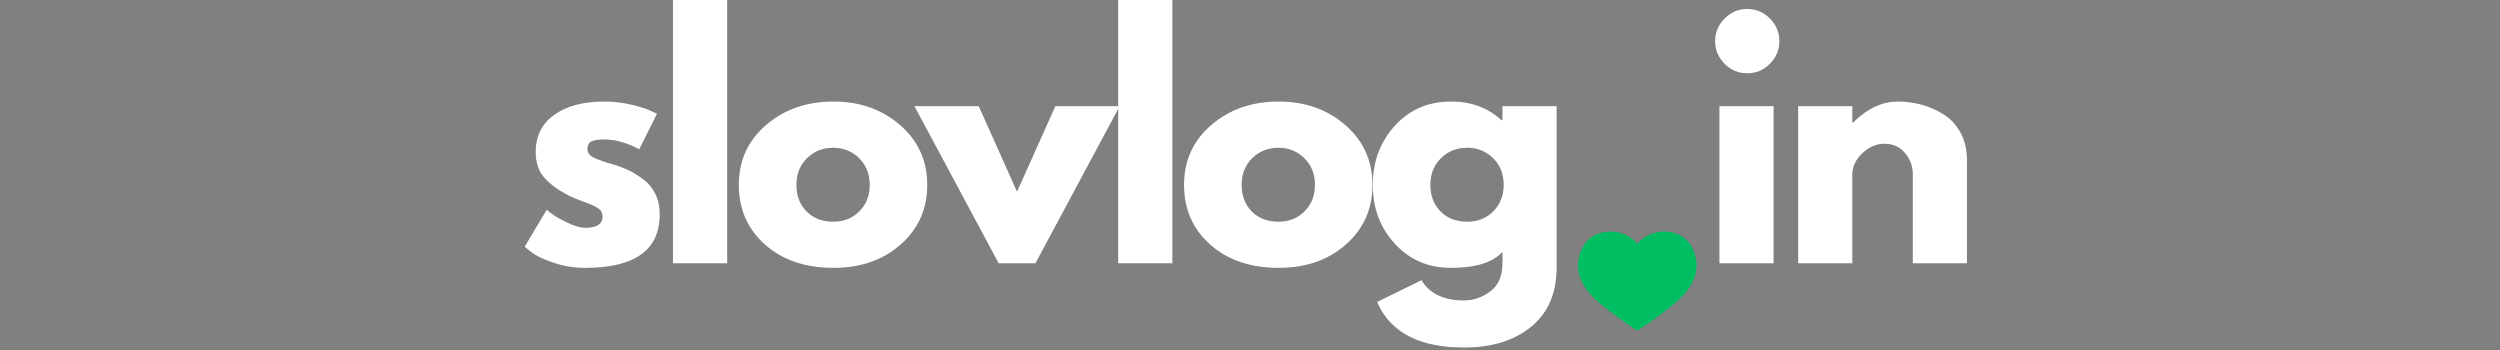 <svg xmlns="http://www.w3.org/2000/svg" xmlns:xlink="http://www.w3.org/1999/xlink" width="1000" zoomAndPan="magnify" viewBox="0 0 750 105" height="140" preserveAspectRatio="xMidYMid meet" version="1.0"><rect x="0" y="0" width="750" height="105" fill="#808080" stroke="none"/><defs><g/><clipPath id="14d2fc0995"><path d="M 473 69 L 509 69 L 509 99.328 L 473 99.328 Z M 473 69 " clip-rule="nonzero"/></clipPath></defs><g fill="#322f30" fill-opacity="0.4"><g transform="translate(155.276, 78.993)"><g><path d="M 26.016 -48.547 C 28.711 -48.547 31.379 -48.238 34.016 -47.625 C 36.648 -47.008 38.613 -46.395 39.906 -45.781 L 41.828 -44.859 L 36.5 -34.203 C 32.82 -36.16 29.328 -37.141 26.016 -37.141 C 24.18 -37.141 22.879 -36.941 22.109 -36.547 C 21.348 -36.148 20.969 -35.398 20.969 -34.297 C 20.969 -34.047 20.992 -33.797 21.047 -33.547 C 21.109 -33.305 21.234 -33.078 21.422 -32.859 C 21.609 -32.648 21.773 -32.469 21.922 -32.312 C 22.078 -32.164 22.336 -32 22.703 -31.812 C 23.078 -31.625 23.367 -31.484 23.578 -31.391 C 23.797 -31.305 24.148 -31.172 24.641 -30.984 C 25.129 -30.797 25.492 -30.656 25.734 -30.562 C 25.984 -30.477 26.398 -30.344 26.984 -30.156 C 27.566 -29.969 28.008 -29.844 28.312 -29.781 C 30.219 -29.227 31.875 -28.613 33.281 -27.938 C 34.688 -27.27 36.172 -26.352 37.734 -25.188 C 39.297 -24.02 40.504 -22.547 41.359 -20.766 C 42.223 -18.992 42.656 -16.973 42.656 -14.703 C 42.656 -3.984 35.207 1.375 20.312 1.375 C 16.945 1.375 13.742 0.852 10.703 -0.188 C 7.672 -1.227 5.484 -2.27 4.141 -3.312 L 2.109 -4.969 L 8.734 -16.094 C 9.223 -15.664 9.863 -15.16 10.656 -14.578 C 11.457 -13.992 12.898 -13.195 14.984 -12.188 C 17.066 -11.176 18.875 -10.672 20.406 -10.672 C 23.781 -10.672 25.469 -11.801 25.469 -14.062 C 25.469 -15.102 25.035 -15.914 24.172 -16.5 C 23.316 -17.082 21.863 -17.738 19.812 -18.469 C 17.758 -19.207 16.148 -19.883 14.984 -20.5 C 12.047 -22.031 9.719 -23.758 8 -25.688 C 6.281 -27.625 5.422 -30.188 5.422 -33.375 C 5.422 -38.156 7.273 -41.879 10.984 -44.547 C 14.691 -47.211 19.703 -48.547 26.016 -48.547 Z M 26.016 -48.547 "/></g></g></g><g fill="#322f30" fill-opacity="0.4"><g transform="translate(196.365, 78.993)"><g><path d="M 5.516 0 L 5.516 -79.062 L 21.797 -79.062 L 21.797 0 Z M 5.516 0 "/></g></g></g><g fill="#322f30" fill-opacity="0.4"><g transform="translate(219.53, 78.993)"><g><path d="M 9.969 -5.609 C 4.727 -10.266 2.109 -16.238 2.109 -23.531 C 2.109 -30.832 4.836 -36.828 10.297 -41.516 C 15.754 -46.203 22.492 -48.547 30.516 -48.547 C 38.43 -48.547 45.098 -46.188 50.516 -41.469 C 55.941 -36.75 58.656 -30.77 58.656 -23.531 C 58.656 -16.301 56.004 -10.344 50.703 -5.656 C 45.398 -0.969 38.672 1.375 30.516 1.375 C 22.055 1.375 15.207 -0.953 9.969 -5.609 Z M 22.578 -31.531 C 20.461 -29.445 19.406 -26.781 19.406 -23.531 C 19.406 -20.281 20.414 -17.629 22.438 -15.578 C 24.457 -13.523 27.125 -12.5 30.438 -12.5 C 33.625 -12.5 36.242 -13.539 38.297 -15.625 C 40.348 -17.707 41.375 -20.344 41.375 -23.531 C 41.375 -26.781 40.316 -29.445 38.203 -31.531 C 36.086 -33.613 33.5 -34.656 30.438 -34.656 C 27.312 -34.656 24.691 -33.613 22.578 -31.531 Z M 22.578 -31.531 "/></g></g></g><g fill="#322f30" fill-opacity="0.4"><g transform="translate(276.154, 78.993)"><g><path d="M 17.469 -47.156 L 28.953 -21.516 L 40.453 -47.156 L 59.766 -47.156 L 34.484 0 L 23.438 0 L -1.844 -47.156 Z M 17.469 -47.156 "/></g></g></g><g fill="#322f30" fill-opacity="0.4"><g transform="translate(329.929, 78.993)"><g><path d="M 5.516 0 L 5.516 -79.062 L 21.797 -79.062 L 21.797 0 Z M 5.516 0 "/></g></g></g><g fill="#322f30" fill-opacity="0.4"><g transform="translate(353.094, 78.993)"><g><path d="M 9.969 -5.609 C 4.727 -10.266 2.109 -16.238 2.109 -23.531 C 2.109 -30.832 4.836 -36.828 10.297 -41.516 C 15.754 -46.203 22.492 -48.547 30.516 -48.547 C 38.43 -48.547 45.098 -46.188 50.516 -41.469 C 55.941 -36.75 58.656 -30.77 58.656 -23.531 C 58.656 -16.301 56.004 -10.344 50.703 -5.656 C 45.398 -0.969 38.672 1.375 30.516 1.375 C 22.055 1.375 15.207 -0.953 9.969 -5.609 Z M 22.578 -31.531 C 20.461 -29.445 19.406 -26.781 19.406 -23.531 C 19.406 -20.281 20.414 -17.629 22.438 -15.578 C 24.457 -13.523 27.125 -12.5 30.438 -12.5 C 33.625 -12.5 36.242 -13.539 38.297 -15.625 C 40.348 -17.707 41.375 -20.344 41.375 -23.531 C 41.375 -26.781 40.316 -29.445 38.203 -31.531 C 36.086 -33.613 33.5 -34.656 30.438 -34.656 C 27.312 -34.656 24.691 -33.613 22.578 -31.531 Z M 22.578 -31.531 "/></g></g></g><g fill="#322f30" fill-opacity="0.4"><g transform="translate(409.718, 78.993)"><g><path d="M 3.406 11.578 L 16.734 5.062 C 19.18 9.102 23.441 11.125 29.516 11.125 C 32.328 11.125 34.941 10.219 37.359 8.406 C 39.785 6.602 41 3.832 41 0.094 L 41 -3.406 C 38.125 -0.219 32.977 1.375 25.562 1.375 C 18.758 1.375 13.148 -1.031 8.734 -5.844 C 4.316 -10.656 2.109 -16.551 2.109 -23.531 C 2.109 -30.52 4.316 -36.438 8.734 -41.281 C 13.148 -46.125 18.758 -48.547 25.562 -48.547 C 31.625 -48.547 36.68 -46.676 40.734 -42.938 L 41 -42.938 L 41 -47.156 L 57.281 -47.156 L 57.281 1.281 C 57.281 8.945 54.734 14.863 49.641 19.031 C 44.555 23.195 37.848 25.281 29.516 25.281 C 16.023 25.281 7.32 20.711 3.406 11.578 Z M 22.578 -31.531 C 20.461 -29.445 19.406 -26.781 19.406 -23.531 C 19.406 -20.281 20.414 -17.629 22.438 -15.578 C 24.457 -13.523 27.125 -12.5 30.438 -12.5 C 33.625 -12.5 36.242 -13.539 38.297 -15.625 C 40.348 -17.707 41.375 -20.344 41.375 -23.531 C 41.375 -26.781 40.316 -29.445 38.203 -31.531 C 36.086 -33.613 33.5 -34.656 30.438 -34.656 C 27.312 -34.656 24.691 -33.613 22.578 -31.531 Z M 22.578 -31.531 "/></g></g></g><g fill="#ffffff" fill-opacity="1"><g transform="translate(155.276, 78.993)"><g><path d="M 26.016 -48.547 C 28.711 -48.547 31.379 -48.238 34.016 -47.625 C 36.648 -47.008 38.613 -46.395 39.906 -45.781 L 41.828 -44.859 L 36.5 -34.203 C 32.82 -36.16 29.328 -37.141 26.016 -37.141 C 24.18 -37.141 22.879 -36.941 22.109 -36.547 C 21.348 -36.148 20.969 -35.398 20.969 -34.297 C 20.969 -34.047 20.992 -33.797 21.047 -33.547 C 21.109 -33.305 21.234 -33.078 21.422 -32.859 C 21.609 -32.648 21.773 -32.469 21.922 -32.312 C 22.078 -32.164 22.336 -32 22.703 -31.812 C 23.078 -31.625 23.367 -31.484 23.578 -31.391 C 23.797 -31.305 24.148 -31.172 24.641 -30.984 C 25.129 -30.797 25.492 -30.656 25.734 -30.562 C 25.984 -30.477 26.398 -30.344 26.984 -30.156 C 27.566 -29.969 28.008 -29.844 28.312 -29.781 C 30.219 -29.227 31.875 -28.613 33.281 -27.938 C 34.688 -27.27 36.172 -26.352 37.734 -25.188 C 39.297 -24.02 40.504 -22.547 41.359 -20.766 C 42.223 -18.992 42.656 -16.973 42.656 -14.703 C 42.656 -3.984 35.207 1.375 20.312 1.375 C 16.945 1.375 13.742 0.852 10.703 -0.188 C 7.672 -1.227 5.484 -2.27 4.141 -3.312 L 2.109 -4.969 L 8.734 -16.094 C 9.223 -15.664 9.863 -15.16 10.656 -14.578 C 11.457 -13.992 12.898 -13.195 14.984 -12.188 C 17.066 -11.176 18.875 -10.672 20.406 -10.672 C 23.781 -10.672 25.469 -11.801 25.469 -14.062 C 25.469 -15.102 25.035 -15.914 24.172 -16.5 C 23.316 -17.082 21.863 -17.738 19.812 -18.469 C 17.758 -19.207 16.148 -19.883 14.984 -20.5 C 12.047 -22.031 9.719 -23.758 8 -25.688 C 6.281 -27.625 5.422 -30.188 5.422 -33.375 C 5.422 -38.156 7.273 -41.879 10.984 -44.547 C 14.691 -47.211 19.703 -48.547 26.016 -48.547 Z M 26.016 -48.547 "/></g></g></g><g fill="#ffffff" fill-opacity="1"><g transform="translate(196.365, 78.993)"><g><path d="M 5.516 0 L 5.516 -79.062 L 21.797 -79.062 L 21.797 0 Z M 5.516 0 "/></g></g></g><g fill="#ffffff" fill-opacity="1"><g transform="translate(219.53, 78.993)"><g><path d="M 9.969 -5.609 C 4.727 -10.266 2.109 -16.238 2.109 -23.531 C 2.109 -30.832 4.836 -36.828 10.297 -41.516 C 15.754 -46.203 22.492 -48.547 30.516 -48.547 C 38.43 -48.547 45.098 -46.188 50.516 -41.469 C 55.941 -36.75 58.656 -30.77 58.656 -23.531 C 58.656 -16.301 56.004 -10.344 50.703 -5.656 C 45.398 -0.969 38.672 1.375 30.516 1.375 C 22.055 1.375 15.207 -0.953 9.969 -5.609 Z M 22.578 -31.531 C 20.461 -29.445 19.406 -26.781 19.406 -23.531 C 19.406 -20.281 20.414 -17.629 22.438 -15.578 C 24.457 -13.523 27.125 -12.5 30.438 -12.5 C 33.625 -12.5 36.242 -13.539 38.297 -15.625 C 40.348 -17.707 41.375 -20.344 41.375 -23.531 C 41.375 -26.781 40.316 -29.445 38.203 -31.531 C 36.086 -33.613 33.5 -34.656 30.438 -34.656 C 27.312 -34.656 24.691 -33.613 22.578 -31.531 Z M 22.578 -31.531 "/></g></g></g><g fill="#ffffff" fill-opacity="1"><g transform="translate(276.154, 78.993)"><g><path d="M 17.469 -47.156 L 28.953 -21.516 L 40.453 -47.156 L 59.766 -47.156 L 34.484 0 L 23.438 0 L -1.844 -47.156 Z M 17.469 -47.156 "/></g></g></g><g fill="#ffffff" fill-opacity="1"><g transform="translate(329.929, 78.993)"><g><path d="M 5.516 0 L 5.516 -79.062 L 21.797 -79.062 L 21.797 0 Z M 5.516 0 "/></g></g></g><g fill="#ffffff" fill-opacity="1"><g transform="translate(353.094, 78.993)"><g><path d="M 9.969 -5.609 C 4.727 -10.266 2.109 -16.238 2.109 -23.531 C 2.109 -30.832 4.836 -36.828 10.297 -41.516 C 15.754 -46.203 22.492 -48.547 30.516 -48.547 C 38.43 -48.547 45.098 -46.188 50.516 -41.469 C 55.941 -36.75 58.656 -30.77 58.656 -23.531 C 58.656 -16.301 56.004 -10.344 50.703 -5.656 C 45.398 -0.969 38.672 1.375 30.516 1.375 C 22.055 1.375 15.207 -0.953 9.969 -5.609 Z M 22.578 -31.531 C 20.461 -29.445 19.406 -26.781 19.406 -23.531 C 19.406 -20.281 20.414 -17.629 22.438 -15.578 C 24.457 -13.523 27.125 -12.5 30.438 -12.5 C 33.625 -12.5 36.242 -13.539 38.297 -15.625 C 40.348 -17.707 41.375 -20.344 41.375 -23.531 C 41.375 -26.781 40.316 -29.445 38.203 -31.531 C 36.086 -33.613 33.5 -34.656 30.438 -34.656 C 27.312 -34.656 24.691 -33.613 22.578 -31.531 Z M 22.578 -31.531 "/></g></g></g><g fill="#ffffff" fill-opacity="1"><g transform="translate(409.718, 78.993)"><g><path d="M 3.406 11.578 L 16.734 5.062 C 19.18 9.102 23.441 11.125 29.516 11.125 C 32.328 11.125 34.941 10.219 37.359 8.406 C 39.785 6.602 41 3.832 41 0.094 L 41 -3.406 C 38.125 -0.219 32.977 1.375 25.562 1.375 C 18.758 1.375 13.148 -1.031 8.734 -5.844 C 4.316 -10.656 2.109 -16.551 2.109 -23.531 C 2.109 -30.52 4.316 -36.438 8.734 -41.281 C 13.148 -46.125 18.758 -48.547 25.562 -48.547 C 31.625 -48.547 36.68 -46.676 40.734 -42.938 L 41 -42.938 L 41 -47.156 L 57.281 -47.156 L 57.281 1.281 C 57.281 8.945 54.734 14.863 49.641 19.031 C 44.555 23.195 37.848 25.281 29.516 25.281 C 16.023 25.281 7.32 20.711 3.406 11.578 Z M 22.578 -31.531 C 20.461 -29.445 19.406 -26.781 19.406 -23.531 C 19.406 -20.281 20.414 -17.629 22.438 -15.578 C 24.457 -13.523 27.125 -12.5 30.438 -12.5 C 33.625 -12.5 36.242 -13.539 38.297 -15.625 C 40.348 -17.707 41.375 -20.344 41.375 -23.531 C 41.375 -26.781 40.316 -29.445 38.203 -31.531 C 36.086 -33.613 33.5 -34.656 30.438 -34.656 C 27.312 -34.656 24.691 -33.613 22.578 -31.531 Z M 22.578 -31.531 "/></g></g></g><g fill="#322f30" fill-opacity="0.4"><g transform="translate(468.372, 78.993)"><g/></g></g><g fill="#322f30" fill-opacity="0.4"><g transform="translate(489.33, 78.993)"><g/></g></g><g fill="#ffffff" fill-opacity="1"><g transform="translate(468.372, 78.993)"><g/></g></g><g fill="#ffffff" fill-opacity="1"><g transform="translate(489.33, 78.993)"><g/></g></g><g fill="#322f30" fill-opacity="0.4"><g transform="translate(510.295, 78.993)"><g><path d="M 7.078 -73.453 C 8.973 -75.359 11.238 -76.312 13.875 -76.312 C 16.508 -76.312 18.773 -75.359 20.672 -73.453 C 22.578 -71.555 23.531 -69.289 23.531 -66.656 C 23.531 -64.02 22.578 -61.75 20.672 -59.844 C 18.773 -57.945 16.508 -57 13.875 -57 C 11.238 -57 8.973 -57.945 7.078 -59.844 C 5.18 -61.75 4.234 -64.02 4.234 -66.656 C 4.234 -69.289 5.18 -71.555 7.078 -73.453 Z M 5.516 -47.156 L 5.516 0 L 21.797 0 L 21.797 -47.156 Z M 5.516 -47.156 "/></g></g></g><g fill="#322f30" fill-opacity="0.4"><g transform="translate(533.919, 78.993)"><g><path d="M 5.516 0 L 5.516 -47.156 L 21.797 -47.156 L 21.797 -42.203 L 21.969 -42.203 C 26.195 -46.43 30.703 -48.547 35.484 -48.547 C 37.816 -48.547 40.129 -48.238 42.422 -47.625 C 44.723 -47.008 46.93 -46.055 49.047 -44.766 C 51.16 -43.484 52.875 -41.66 54.188 -39.297 C 55.508 -36.941 56.172 -34.203 56.172 -31.078 L 56.172 0 L 39.906 0 L 39.906 -26.656 C 39.906 -29.113 39.125 -31.258 37.562 -33.094 C 36 -34.938 33.957 -35.859 31.438 -35.859 C 28.988 -35.859 26.77 -34.906 24.781 -33 C 22.789 -31.102 21.797 -28.988 21.797 -26.656 L 21.797 0 Z M 5.516 0 "/></g></g></g><g fill="#ffffff" fill-opacity="1"><g transform="translate(510.295, 78.993)"><g><path d="M 7.078 -73.453 C 8.973 -75.359 11.238 -76.312 13.875 -76.312 C 16.508 -76.312 18.773 -75.359 20.672 -73.453 C 22.578 -71.555 23.531 -69.289 23.531 -66.656 C 23.531 -64.02 22.578 -61.75 20.672 -59.844 C 18.773 -57.945 16.508 -57 13.875 -57 C 11.238 -57 8.973 -57.945 7.078 -59.844 C 5.18 -61.75 4.234 -64.02 4.234 -66.656 C 4.234 -69.289 5.18 -71.555 7.078 -73.453 Z M 5.516 -47.156 L 5.516 0 L 21.797 0 L 21.797 -47.156 Z M 5.516 -47.156 "/></g></g></g><g fill="#ffffff" fill-opacity="1"><g transform="translate(533.919, 78.993)"><g><path d="M 5.516 0 L 5.516 -47.156 L 21.797 -47.156 L 21.797 -42.203 L 21.969 -42.203 C 26.195 -46.43 30.703 -48.547 35.484 -48.547 C 37.816 -48.547 40.129 -48.238 42.422 -47.625 C 44.723 -47.008 46.93 -46.055 49.047 -44.766 C 51.16 -43.484 52.875 -41.66 54.188 -39.297 C 55.508 -36.941 56.172 -34.203 56.172 -31.078 L 56.172 0 L 39.906 0 L 39.906 -26.656 C 39.906 -29.113 39.125 -31.258 37.562 -33.094 C 36 -34.938 33.957 -35.859 31.438 -35.859 C 28.988 -35.859 26.77 -34.906 24.781 -33 C 22.789 -31.102 21.797 -28.988 21.797 -26.656 L 21.797 0 Z M 5.516 0 "/></g></g></g><g clip-path="url(#14d2fc0995)"><path fill="#00bf63" d="M 507.605 74.234 C 504.652 68.332 495.559 67.828 491.191 73.172 C 486.82 67.828 477.727 68.332 474.773 74.234 C 471.824 80.141 473.602 85.934 480.633 91.555 C 487.734 97.227 491.191 99.152 491.191 99.152 C 491.191 99.152 494.645 97.227 501.746 91.551 C 508.781 85.934 510.559 80.141 507.605 74.234 Z M 507.605 74.234 " fill-opacity="1" fill-rule="nonzero"/></g></svg>
